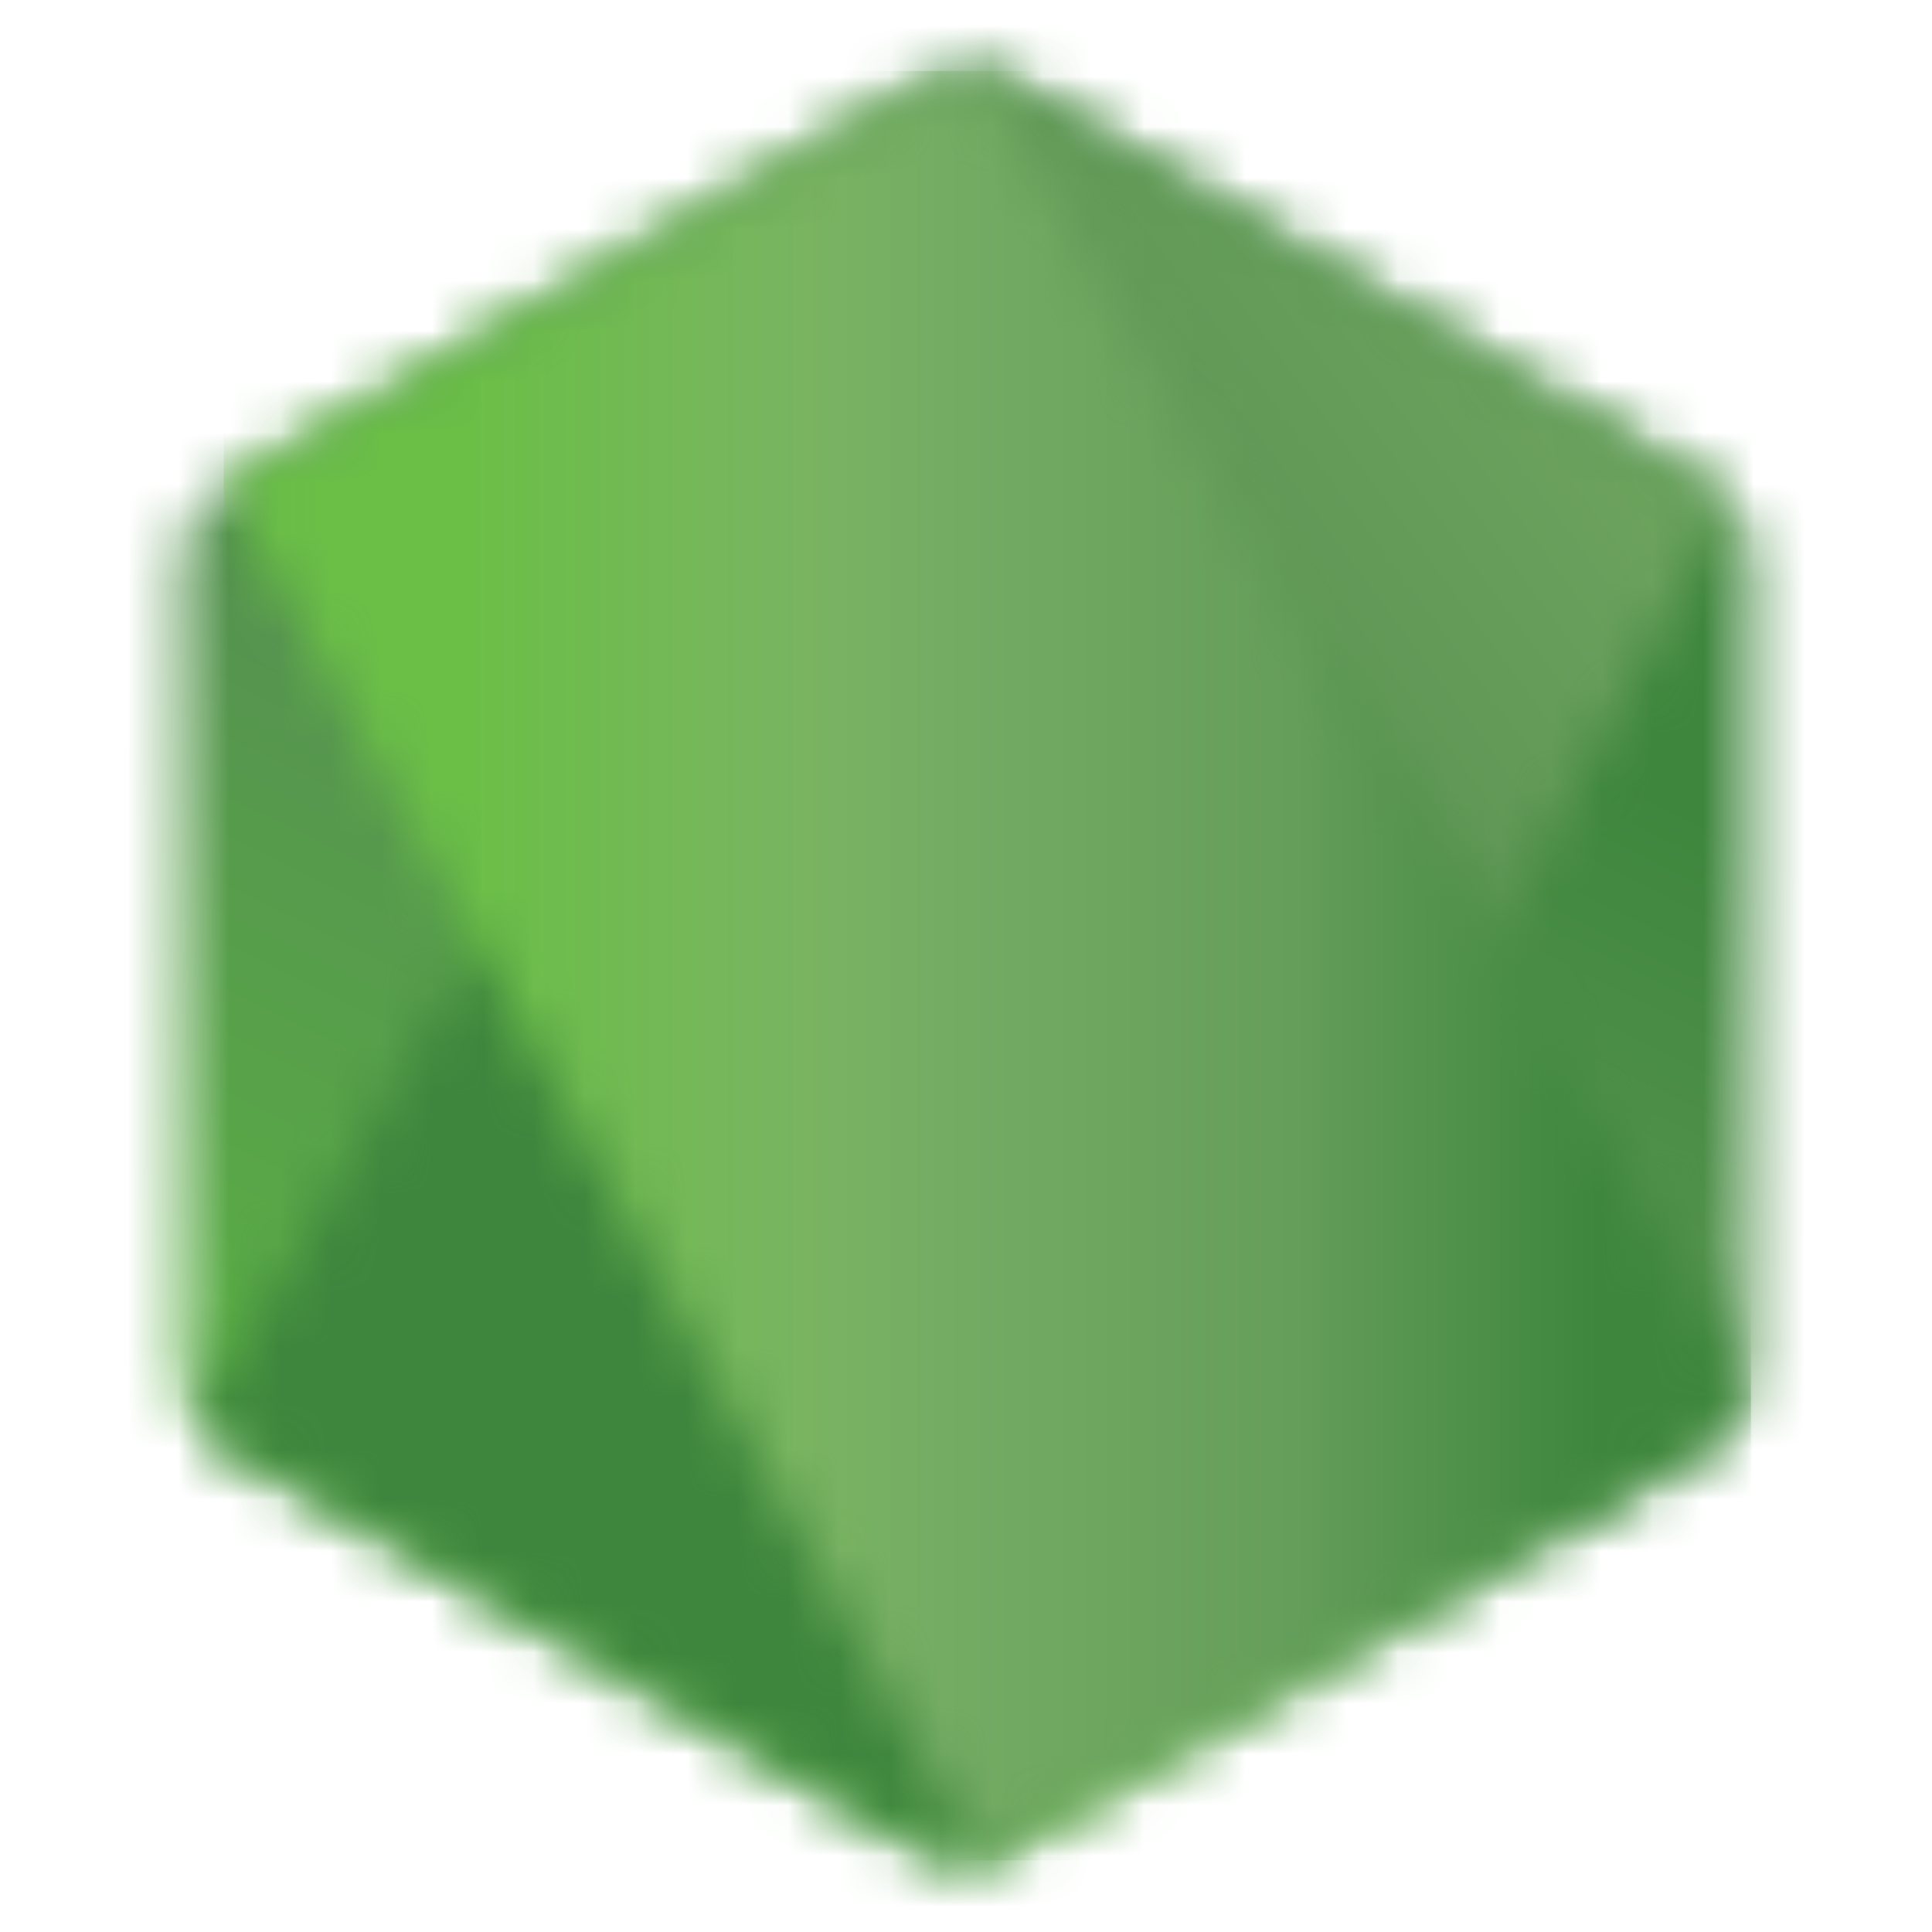 <svg width="38" height="38" viewBox="0 0 38 38" fill="none" xmlns="http://www.w3.org/2000/svg">
<mask id="mask0_228_286" style="mask-type:luminance" maskUnits="userSpaceOnUse" x="3" y="1" width="32" height="36">
<path d="M18.165 1.616L4.363 9.582C4.109 9.729 3.899 9.939 3.752 10.192C3.606 10.446 3.529 10.733 3.529 11.026V26.969C3.529 27.565 3.846 28.115 4.363 28.413L18.166 36.385C18.419 36.531 18.707 36.608 18.999 36.608C19.292 36.608 19.579 36.531 19.833 36.385L33.633 28.413C33.886 28.266 34.096 28.056 34.242 27.802C34.388 27.549 34.465 27.262 34.465 26.969V11.026C34.465 10.431 34.148 9.881 33.63 9.582L19.832 1.616C19.578 1.47 19.29 1.394 18.996 1.394C18.703 1.394 18.415 1.47 18.161 1.616" fill="white"/>
</mask>
<g mask="url(#mask0_228_286)">
<path d="M48.413 8.23L9.522 -10.833L-10.419 29.846L28.471 48.91L48.413 8.23Z" fill="url(#paint0_linear_228_286)"/>
</g>
<mask id="mask1_228_286" style="mask-type:luminance" maskUnits="userSpaceOnUse" x="3" y="1" width="32" height="36">
<path d="M3.871 27.982C4.003 28.153 4.168 28.302 4.362 28.413L16.202 35.252L18.174 36.385C18.469 36.556 18.805 36.628 19.135 36.603C19.245 36.594 19.355 36.574 19.463 36.543L34.019 9.89C33.908 9.768 33.778 9.667 33.631 9.582L24.594 4.363L19.817 1.615C19.681 1.538 19.536 1.479 19.385 1.441L3.871 27.982Z" fill="white"/>
</mask>
<g mask="url(#mask1_228_286)">
<path d="M-12.944 13.868L14.517 51.035L50.835 24.203L23.372 -12.963L-12.944 13.868Z" fill="url(#paint1_linear_228_286)"/>
</g>
<mask id="mask2_228_286" style="mask-type:luminance" maskUnits="userSpaceOnUse" x="4" y="1" width="31" height="36">
<path d="M18.832 1.403C18.597 1.426 18.37 1.499 18.165 1.616L4.403 9.56L19.243 36.59C19.449 36.56 19.652 36.491 19.836 36.385L33.638 28.413C33.846 28.292 34.026 28.128 34.165 27.931C34.304 27.735 34.399 27.511 34.444 27.274L19.315 1.43C19.204 1.408 19.091 1.397 18.978 1.396L18.84 1.403" fill="white"/>
</mask>
<g mask="url(#mask2_228_286)">
<path d="M4.402 1.396V36.59H34.438V1.396H4.402Z" fill="url(#paint2_linear_228_286)"/>
</g>
<defs>
<linearGradient id="paint0_linear_228_286" x1="28.956" y1="-1.332" x2="9.016" y2="39.345" gradientUnits="userSpaceOnUse">
<stop offset="0.3" stop-color="#3E863D"/>
<stop offset="0.5" stop-color="#55934F"/>
<stop offset="0.8" stop-color="#5AAD45"/>
</linearGradient>
<linearGradient id="paint1_linear_228_286" x1="0.951" y1="32.665" x2="37.27" y2="5.829" gradientUnits="userSpaceOnUse">
<stop offset="0.57" stop-color="#3E863D"/>
<stop offset="0.72" stop-color="#619857"/>
<stop offset="1" stop-color="#76AC64"/>
</linearGradient>
<linearGradient id="paint2_linear_228_286" x1="4.412" y1="18.994" x2="34.443" y2="18.994" gradientUnits="userSpaceOnUse">
<stop offset="0.16" stop-color="#6BBF47"/>
<stop offset="0.38" stop-color="#79B461"/>
<stop offset="0.47" stop-color="#75AC64"/>
<stop offset="0.7" stop-color="#659E5A"/>
<stop offset="0.9" stop-color="#3E863D"/>
</linearGradient>
</defs>
</svg>
